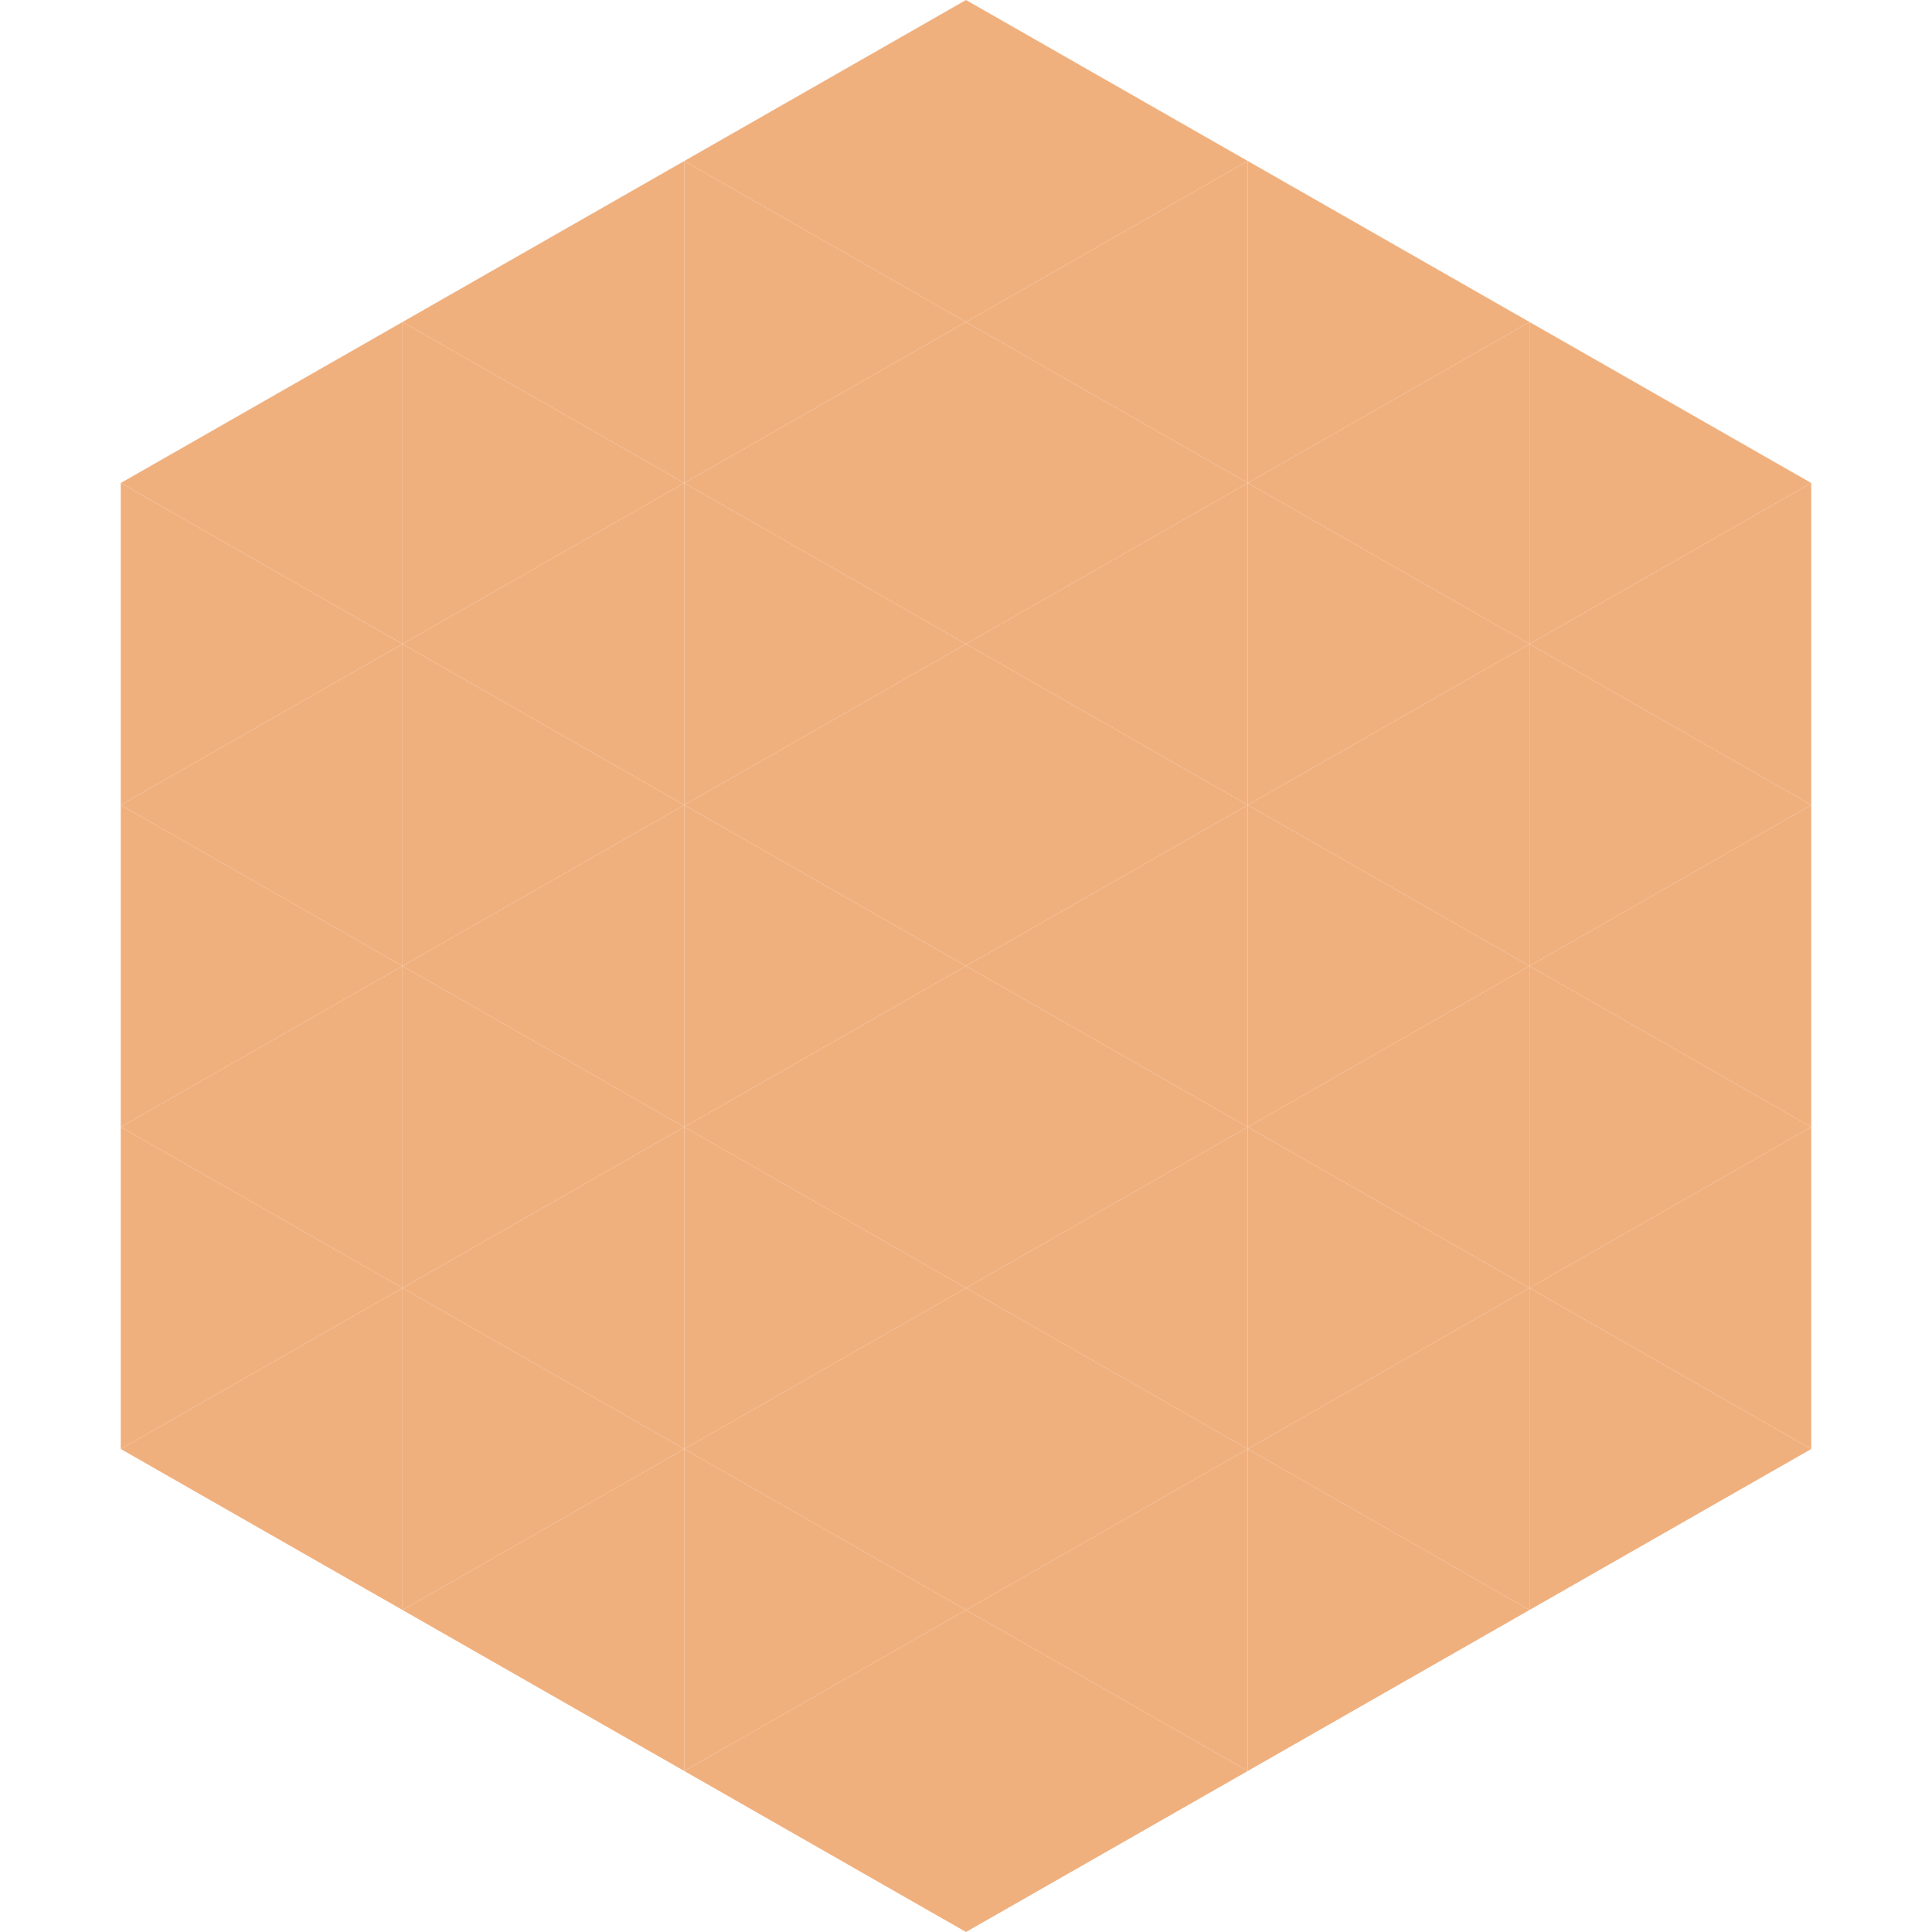 <?xml version="1.0"?>
<!-- Generated by SVGo -->
<svg width="240" height="240"
     xmlns="http://www.w3.org/2000/svg"
     xmlns:xlink="http://www.w3.org/1999/xlink">
<polygon points="50,40 15,60 50,80" style="fill:rgb(240,176,126)" />
<polygon points="190,40 225,60 190,80" style="fill:rgb(240,176,126)" />
<polygon points="15,60 50,80 15,100" style="fill:rgb(240,176,126)" />
<polygon points="225,60 190,80 225,100" style="fill:rgb(240,176,126)" />
<polygon points="50,80 15,100 50,120" style="fill:rgb(240,176,126)" />
<polygon points="190,80 225,100 190,120" style="fill:rgb(240,176,126)" />
<polygon points="15,100 50,120 15,140" style="fill:rgb(240,176,126)" />
<polygon points="225,100 190,120 225,140" style="fill:rgb(240,176,126)" />
<polygon points="50,120 15,140 50,160" style="fill:rgb(240,176,126)" />
<polygon points="190,120 225,140 190,160" style="fill:rgb(240,176,126)" />
<polygon points="15,140 50,160 15,180" style="fill:rgb(240,176,126)" />
<polygon points="225,140 190,160 225,180" style="fill:rgb(240,176,126)" />
<polygon points="50,160 15,180 50,200" style="fill:rgb(240,176,126)" />
<polygon points="190,160 225,180 190,200" style="fill:rgb(240,176,126)" />
<polygon points="15,180 50,200 15,220" style="fill:rgb(255,255,255); fill-opacity:0" />
<polygon points="225,180 190,200 225,220" style="fill:rgb(255,255,255); fill-opacity:0" />
<polygon points="50,0 85,20 50,40" style="fill:rgb(255,255,255); fill-opacity:0" />
<polygon points="190,0 155,20 190,40" style="fill:rgb(255,255,255); fill-opacity:0" />
<polygon points="85,20 50,40 85,60" style="fill:rgb(240,176,126)" />
<polygon points="155,20 190,40 155,60" style="fill:rgb(240,176,126)" />
<polygon points="50,40 85,60 50,80" style="fill:rgb(240,176,126)" />
<polygon points="190,40 155,60 190,80" style="fill:rgb(240,176,126)" />
<polygon points="85,60 50,80 85,100" style="fill:rgb(240,176,126)" />
<polygon points="155,60 190,80 155,100" style="fill:rgb(240,176,126)" />
<polygon points="50,80 85,100 50,120" style="fill:rgb(240,176,126)" />
<polygon points="190,80 155,100 190,120" style="fill:rgb(240,176,126)" />
<polygon points="85,100 50,120 85,140" style="fill:rgb(240,176,126)" />
<polygon points="155,100 190,120 155,140" style="fill:rgb(240,176,126)" />
<polygon points="50,120 85,140 50,160" style="fill:rgb(240,176,126)" />
<polygon points="190,120 155,140 190,160" style="fill:rgb(240,176,126)" />
<polygon points="85,140 50,160 85,180" style="fill:rgb(240,176,126)" />
<polygon points="155,140 190,160 155,180" style="fill:rgb(240,176,126)" />
<polygon points="50,160 85,180 50,200" style="fill:rgb(240,176,126)" />
<polygon points="190,160 155,180 190,200" style="fill:rgb(240,176,126)" />
<polygon points="85,180 50,200 85,220" style="fill:rgb(240,176,126)" />
<polygon points="155,180 190,200 155,220" style="fill:rgb(240,176,126)" />
<polygon points="120,0 85,20 120,40" style="fill:rgb(240,176,126)" />
<polygon points="120,0 155,20 120,40" style="fill:rgb(240,176,126)" />
<polygon points="85,20 120,40 85,60" style="fill:rgb(240,176,126)" />
<polygon points="155,20 120,40 155,60" style="fill:rgb(240,176,126)" />
<polygon points="120,40 85,60 120,80" style="fill:rgb(240,176,126)" />
<polygon points="120,40 155,60 120,80" style="fill:rgb(240,176,126)" />
<polygon points="85,60 120,80 85,100" style="fill:rgb(240,176,126)" />
<polygon points="155,60 120,80 155,100" style="fill:rgb(240,176,126)" />
<polygon points="120,80 85,100 120,120" style="fill:rgb(240,176,126)" />
<polygon points="120,80 155,100 120,120" style="fill:rgb(240,176,126)" />
<polygon points="85,100 120,120 85,140" style="fill:rgb(240,176,126)" />
<polygon points="155,100 120,120 155,140" style="fill:rgb(240,176,126)" />
<polygon points="120,120 85,140 120,160" style="fill:rgb(240,176,126)" />
<polygon points="120,120 155,140 120,160" style="fill:rgb(240,176,126)" />
<polygon points="85,140 120,160 85,180" style="fill:rgb(240,176,126)" />
<polygon points="155,140 120,160 155,180" style="fill:rgb(240,176,126)" />
<polygon points="120,160 85,180 120,200" style="fill:rgb(240,176,126)" />
<polygon points="120,160 155,180 120,200" style="fill:rgb(240,176,126)" />
<polygon points="85,180 120,200 85,220" style="fill:rgb(240,176,126)" />
<polygon points="155,180 120,200 155,220" style="fill:rgb(240,176,126)" />
<polygon points="120,200 85,220 120,240" style="fill:rgb(240,176,126)" />
<polygon points="120,200 155,220 120,240" style="fill:rgb(240,176,126)" />
<polygon points="85,220 120,240 85,260" style="fill:rgb(255,255,255); fill-opacity:0" />
<polygon points="155,220 120,240 155,260" style="fill:rgb(255,255,255); fill-opacity:0" />
</svg>
